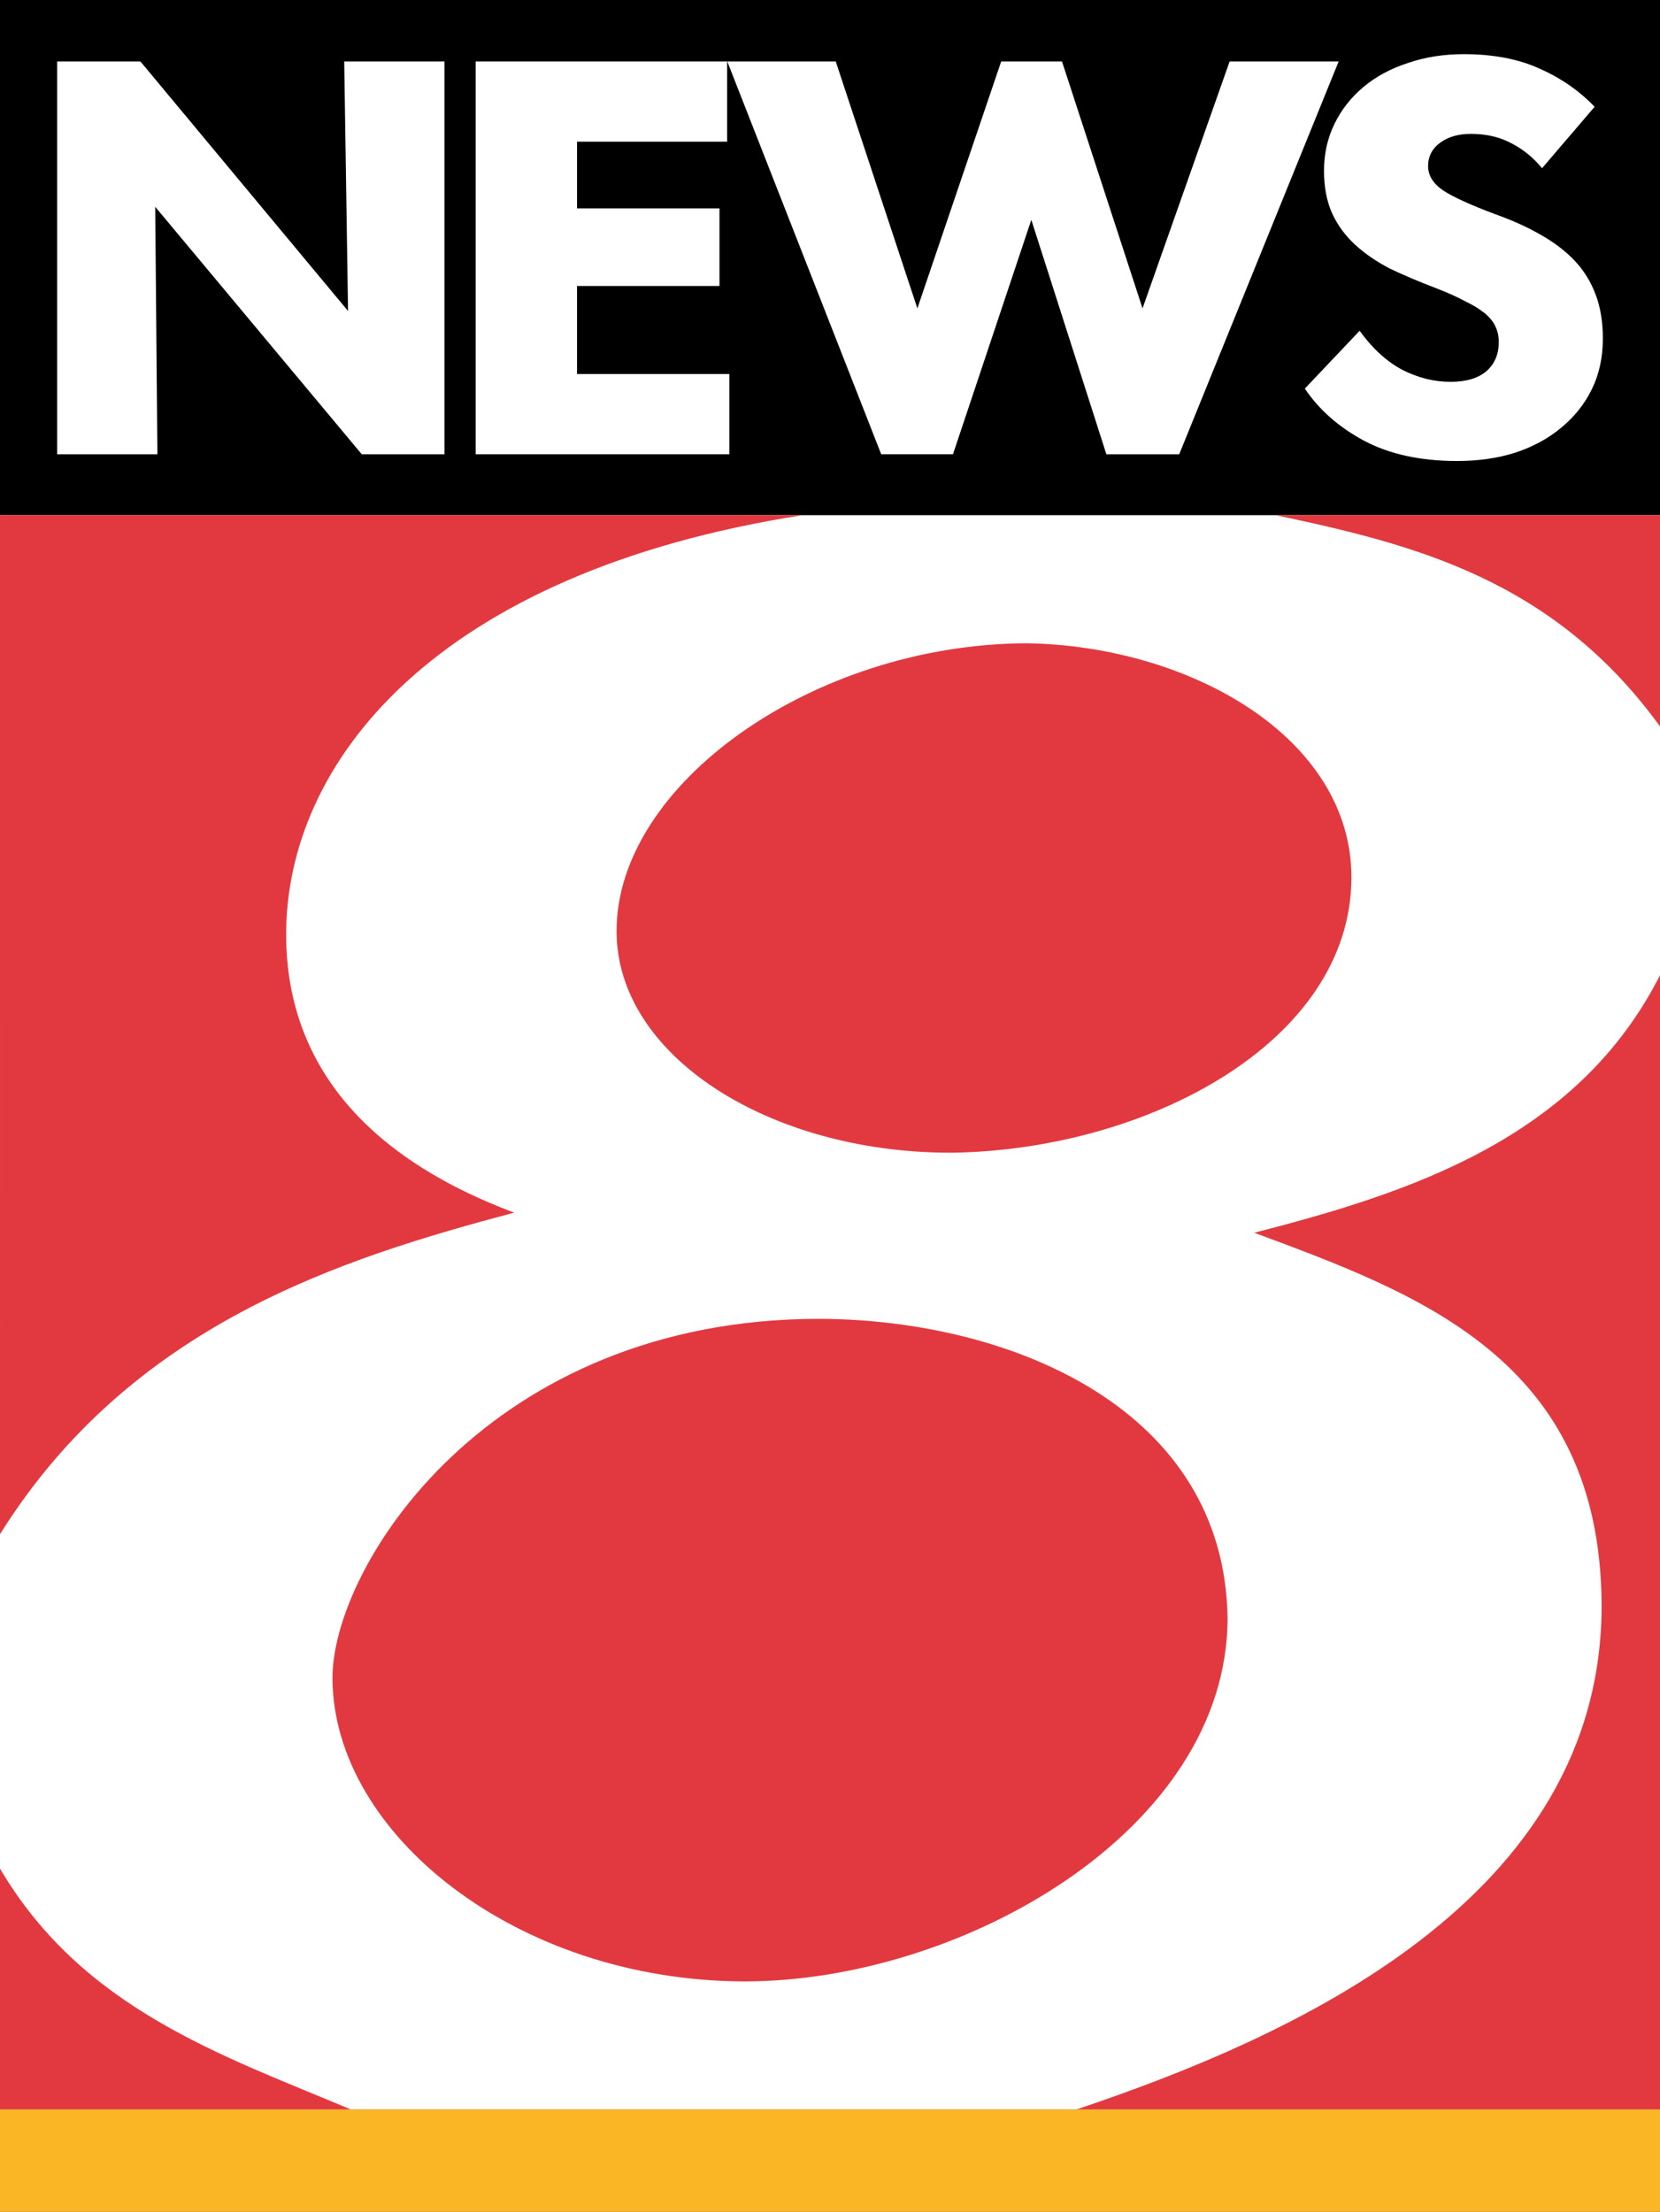 <?xml version="1.0" encoding="UTF-8" standalone="no"?>
<svg
   version="1.1"
   id="svg901"
   width="749.008"
   height="997.575"
   viewBox="0 0 749.008 997.575"
   sodipodi:docname="WISH-TV_News_8_1999.svg"
   inkscape:version="1.1 (c68e22c387, 2021-05-23)"
   xmlns:inkscape="http://www.inkscape.org/namespaces/inkscape"
   xmlns:sodipodi="http://sodipodi.sourceforge.net/DTD/sodipodi-0.dtd"
   xmlns="http://www.w3.org/2000/svg"
   xmlns:svg="http://www.w3.org/2000/svg"
   xmlns:rdf="http://www.w3.org/1999/02/22-rdf-syntax-ns#"
   xmlns:cc="http://creativecommons.org/ns#"
   xmlns:dc="http://purl.org/dc/elements/1.1/">
  <rect x="0" y="0" width="749.008" height="997.575" fill="#333333" stroke="none"/>
  <defs
     id="defs905">
    <rect
       x="562.698"
       y="838.544"
       width="625.508"
       height="361.966"
       id="rect866" />
    <rect
       x="563.346"
       y="841.134"
       width="508.954"
       height="270.665"
       id="rect858" />
    <rect
       x="560.756"
       y="832.068"
       width="635.221"
       height="424.776"
       id="rect984" />
    <rect
       x="0"
       y="819.162"
       width="1157.492"
       height="515.983"
       id="rect972" />
    <rect
       x="282"
       y="122"
       width="632.373"
       height="477.643"
       id="rect917" />
    <rect
       x="562.698"
       y="838.544"
       width="625.508"
       height="361.966"
       id="rect866-2" />
    <rect
       x="563.346"
       y="841.134"
       width="508.954"
       height="270.665"
       id="rect858-5" />
    <rect
       x="560.756"
       y="832.068"
       width="635.221"
       height="424.776"
       id="rect984-5" />
    <rect
       x="0"
       y="819.162"
       width="1157.492"
       height="515.983"
       id="rect972-3" />
    <rect
       x="562.698"
       y="838.544"
       width="625.508"
       height="361.966"
       id="rect866-4" />
    <rect
       x="563.346"
       y="841.134"
       width="508.954"
       height="270.665"
       id="rect858-2" />
    <rect
       x="560.756"
       y="832.068"
       width="635.221"
       height="424.776"
       id="rect984-9" />
    <rect
       x="0"
       y="819.162"
       width="1157.492"
       height="515.983"
       id="rect972-5" />
    <rect
       x="562.698"
       y="838.544"
       width="625.508"
       height="361.966"
       id="rect866-8" />
    <rect
       x="563.346"
       y="841.134"
       width="508.954"
       height="270.665"
       id="rect858-6" />
    <rect
       x="560.756"
       y="832.068"
       width="635.221"
       height="424.776"
       id="rect984-8" />
    <rect
       x="0"
       y="819.162"
       width="1157.492"
       height="515.983"
       id="rect972-2" />
    <rect
       x="282"
       y="122"
       width="632.373"
       height="477.643"
       id="rect917-6" />
    <rect
       x="562.698"
       y="838.544"
       width="625.508"
       height="361.966"
       id="rect866-2-3" />
    <rect
       x="563.346"
       y="841.134"
       width="508.954"
       height="270.665"
       id="rect858-5-5" />
    <rect
       x="560.756"
       y="832.068"
       width="635.221"
       height="424.776"
       id="rect984-5-9" />
    <rect
       x="0"
       y="819.162"
       width="1157.492"
       height="515.983"
       id="rect972-3-4" />
    <rect
       x="562.698"
       y="838.544"
       width="625.508"
       height="361.966"
       id="rect866-4-6" />
    <rect
       x="563.346"
       y="841.134"
       width="508.954"
       height="270.665"
       id="rect858-2-8" />
    <rect
       x="560.756"
       y="832.068"
       width="635.221"
       height="424.776"
       id="rect984-9-0" />
    <rect
       x="0"
       y="819.162"
       width="1157.492"
       height="515.983"
       id="rect972-5-1" />
    <rect
       x="562.698"
       y="838.544"
       width="625.508"
       height="361.966"
       id="rect866-0" />
    <rect
       x="563.346"
       y="841.134"
       width="508.954"
       height="270.665"
       id="rect858-59" />
    <rect
       x="560.756"
       y="832.068"
       width="635.221"
       height="424.776"
       id="rect984-2" />
    <rect
       x="0"
       y="819.162"
       width="1157.492"
       height="515.983"
       id="rect972-1" />
    <rect
       x="282"
       y="122"
       width="632.373"
       height="477.643"
       id="rect917-2" />
    <rect
       x="562.698"
       y="838.544"
       width="625.508"
       height="361.966"
       id="rect866-2-5" />
    <rect
       x="563.346"
       y="841.134"
       width="508.954"
       height="270.665"
       id="rect858-5-8" />
    <rect
       x="560.756"
       y="832.068"
       width="635.221"
       height="424.776"
       id="rect984-5-1" />
    <rect
       x="0"
       y="819.162"
       width="1157.492"
       height="515.983"
       id="rect972-3-8" />
    <rect
       x="562.698"
       y="838.544"
       width="625.508"
       height="361.966"
       id="rect866-4-2" />
    <rect
       x="563.346"
       y="841.134"
       width="508.954"
       height="270.665"
       id="rect858-2-9" />
    <rect
       x="560.756"
       y="832.068"
       width="635.221"
       height="424.776"
       id="rect984-9-4" />
    <rect
       x="0"
       y="819.162"
       width="1157.492"
       height="515.983"
       id="rect972-5-12" />
    <rect
       x="562.698"
       y="838.544"
       width="625.508"
       height="361.966"
       id="rect866-8-6" />
    <rect
       x="563.346"
       y="841.134"
       width="508.954"
       height="270.665"
       id="rect858-6-8" />
    <rect
       x="560.756"
       y="832.068"
       width="635.221"
       height="424.776"
       id="rect984-8-4" />
    <rect
       x="0"
       y="819.162"
       width="1157.492"
       height="515.983"
       id="rect972-2-4" />
    <rect
       x="282"
       y="122"
       width="632.373"
       height="477.643"
       id="rect917-6-8" />
    <rect
       x="562.698"
       y="838.544"
       width="625.508"
       height="361.966"
       id="rect866-2-3-6" />
    <rect
       x="563.346"
       y="841.134"
       width="508.954"
       height="270.665"
       id="rect858-5-5-0" />
    <rect
       x="560.756"
       y="832.068"
       width="635.221"
       height="424.776"
       id="rect984-5-9-5" />
    <rect
       x="0"
       y="819.162"
       width="1157.492"
       height="515.983"
       id="rect972-3-4-9" />
    <rect
       x="562.698"
       y="838.544"
       width="625.508"
       height="361.966"
       id="rect866-4-6-5" />
    <rect
       x="563.346"
       y="841.134"
       width="508.954"
       height="270.665"
       id="rect858-2-8-3" />
    <rect
       x="560.756"
       y="832.068"
       width="635.221"
       height="424.776"
       id="rect984-9-0-5" />
    <rect
       x="0"
       y="819.162"
       width="1157.492"
       height="515.983"
       id="rect972-5-1-7" />
  </defs>
  <sodipodi:namedview
     pagecolor="#4f4f4f"
     bordercolor="#666666"
     borderopacity="1"
     objecttolerance="10"
     gridtolerance="10"
     guidetolerance="10"
     inkscape:pageopacity="0"
     inkscape:pageshadow="2"
     inkscape:window-width="1366"
     inkscape:window-height="715"
     id="namedview903"
     showgrid="false"
     inkscape:zoom="0.088388348"
     inkscape:cx="-978.63578"
     inkscape:cy="379.00923"
     inkscape:window-x="-8"
     inkscape:window-y="-8"
     inkscape:window-maximized="1"
     inkscape:current-layer="svg901"
     inkscape:document-rotation="0"
     inkscape:pagecheckerboard="0"
     inkscape:snap-bbox="true"
     inkscape:bbox-paths="true"
     inkscape:bbox-nodes="true"
     inkscape:snap-bbox-edge-midpoints="true"
     inkscape:snap-bbox-midpoints="true" />
  <g
     id="g8529"
     style="stroke:none">
    <path
       id="rect4636"
       style="fill:#000000;stroke:none;stroke-width:0.969;opacity:1"
       d="M 0.003,0 H 749.005 V 232.366 H 0.003 Z" />
    <path
       style="fill:#ffffff;fill-opacity:1;stroke:none;stroke-width:0.935px;stroke-linecap:butt;stroke-linejoin:miter;stroke-opacity:1;opacity:1"
       d="m 3.6e-4,232.366 h 749.008 V 951.463 H 3.6e-4 Z"
       id="path1726"
       sodipodi:nodetypes="ccccc" />
    <path
       id="path9230"
       style="fill:#e23940;fill-opacity:1;stroke:none;stroke-width:1.51;stroke-linecap:butt;stroke-linejoin:miter;stroke-miterlimit:4;stroke-dasharray:none;stroke-opacity:1;opacity:1"
       d="M 0.003,232.366 H 362.125 C 196.667,258.156 128.481,343.77 129.117,422.61 129.532,474.035 158.381,519.335 232.01,546.937 154.581,567.531 59.3,597.119 0,691.982 Z M 2e-5,842.783 v 108.682 h 158.397 C 100.367,927.051 37.342,906.189 2e-5,842.786 Z M 370.495,594.83 c 86.23,0.597 182.08,40.818 183.401,135.069 -0.166,95.5 -119.627,163.71 -217.871,163.78 -102.996,-0.189 -185.541,-66.624 -186.003,-136.374 -0.451,-50.212 69.954,-162.819 220.472,-162.475 z m 92.584,-304.692 c 73.642,1.066 146.741,42.413 146.7,105.659 -0.167,74.584 -92.887,123.066 -180.731,124.115 -82.209,0.007 -151.046,-43.918 -150.839,-100.122 0.038,-66.158 88.823,-129.218 184.869,-129.652 z m 285.929,149.721 c -37.568,74.02 -113.578,98.261 -183.08,116.147 74.735,27.751 156.06,57.303 156.737,167.694 0.303,133.183 -140.015,195.174 -237.056,227.762 h 263.399 z M 575.59,232.366 c 62.19,13.122 125.216,28.848 173.418,95.263 v -95.263 z"
       sodipodi:nodetypes="cccccccccsccccccccccccccccccccc" />
    <rect
       style="fill:#fbb626;fill-opacity:1;stroke:none;stroke-width:0.935;opacity:1"
       id="rect925"
       width="749.007"
       height="46.112"
       x="0"
       y="951.463" />
    <path
       style="font-weight:800;font-size:240.992px;line-height:1.25;font-family:'Futura Now Headline';-inkscape-font-specification:'Futura Now Headline Ultra-Bold';letter-spacing:-20px;fill:#ffffff;stroke:none;stroke-width:6.025;opacity:1"
       d="m 328.153,27.723 69.459,177.156 h 32.381 L 465.34,99.149 499.203,204.879 h 32.875 L 604.01,27.723 H 554.821 L 515.518,139.092 479.182,27.723 h -27.438 L 413.926,139.092 377.096,27.723 Z"
       id="path7994" />
    <path
       style="font-weight:800;font-size:240.992px;line-height:1.25;font-family:'Futura Now Headline';-inkscape-font-specification:'Futura Now Headline Ultra-Bold';letter-spacing:-20px;fill:#ffffff;stroke:none;stroke-width:6.025;opacity:1"
       d="M 214.637,27.723 V 204.879 H 329.084 V 168.696 H 260.365 V 128.988 h 64.268 V 93.981 H 260.365 V 63.905 H 328.094 V 27.723 Z"
       id="path7992" />
    <path
       style="font-weight:800;font-size:240.992px;line-height:1.25;font-family:'Futura Now Headline';-inkscape-font-specification:'Futura Now Headline Ultra-Bold';letter-spacing:-20px;fill:#ffffff;stroke:none;stroke-width:6.025;opacity:1"
       d="M 25.787,27.723 V 204.879 H 71.022 L 70.033,93.276 163.221,204.879 h 37.324 V 27.723 H 155.311 L 157.041,140.266 63.36,27.723 Z"
       id="path7990" />
    <path
       style="font-weight:800;font-size:240.992px;line-height:1.25;font-family:'Futura Now Headline';-inkscape-font-specification:'Futura Now Headline Ultra-Bold';letter-spacing:-20px;fill:#ffffff;stroke:none;stroke-width:6.025;opacity:1"
       d="m 660.438,24.432 c -9.063,0 -17.468,1.333 -25.213,3.996 -7.745,2.506 -14.421,6.108 -20.023,10.807 -5.603,4.699 -9.969,10.26 -13.1,16.682 -3.131,6.422 -4.697,13.471 -4.697,21.146 0,7.362 1.237,13.783 3.709,19.266 2.472,5.326 5.932,10.025 10.381,14.098 4.449,4.073 9.723,7.676 15.82,10.809 6.262,2.976 13.1,5.874 20.516,8.693 5.273,2.036 9.641,3.993 13.102,5.873 3.625,1.723 6.591,3.525 8.898,5.404 2.307,1.88 3.955,3.916 4.943,6.109 0.989,2.036 1.482,4.386 1.482,7.049 0,5.482 -1.895,9.869 -5.686,13.158 -3.79,3.133 -9.145,4.699 -16.066,4.699 -7.415,0 -14.666,-1.802 -21.752,-5.404 -7.086,-3.759 -13.512,-9.635 -19.279,-17.623 l -24.719,26.08 c 6.427,9.555 15.325,17.387 26.695,23.496 11.535,6.109 25.543,9.164 42.021,9.164 9.558,0 18.291,-1.254 26.201,-3.76 8.075,-2.663 14.996,-6.422 20.764,-11.277 5.932,-4.856 10.546,-10.651 13.842,-17.387 3.296,-6.735 4.943,-14.333 4.943,-22.791 0,-7.519 -1.071,-14.097 -3.213,-19.736 -2.142,-5.796 -5.273,-10.886 -9.393,-15.271 -4.12,-4.386 -9.229,-8.302 -15.326,-11.748 -5.932,-3.446 -12.854,-6.579 -20.764,-9.398 -10.876,-4.073 -18.62,-7.598 -23.234,-10.574 -4.614,-3.133 -6.922,-6.814 -6.922,-11.043 0,-4.386 1.814,-7.909 5.439,-10.572 3.625,-2.663 8.239,-3.994 13.842,-3.994 6.921,0 13.018,1.409 18.291,4.229 5.438,2.819 10.052,6.58 13.842,11.279 l 23.73,-27.725 c -6.921,-7.205 -15.161,-12.923 -24.719,-17.152 -9.558,-4.386 -21.01,-6.58 -34.357,-6.58 z"
       id="path7575" />
  </g>
</svg>
